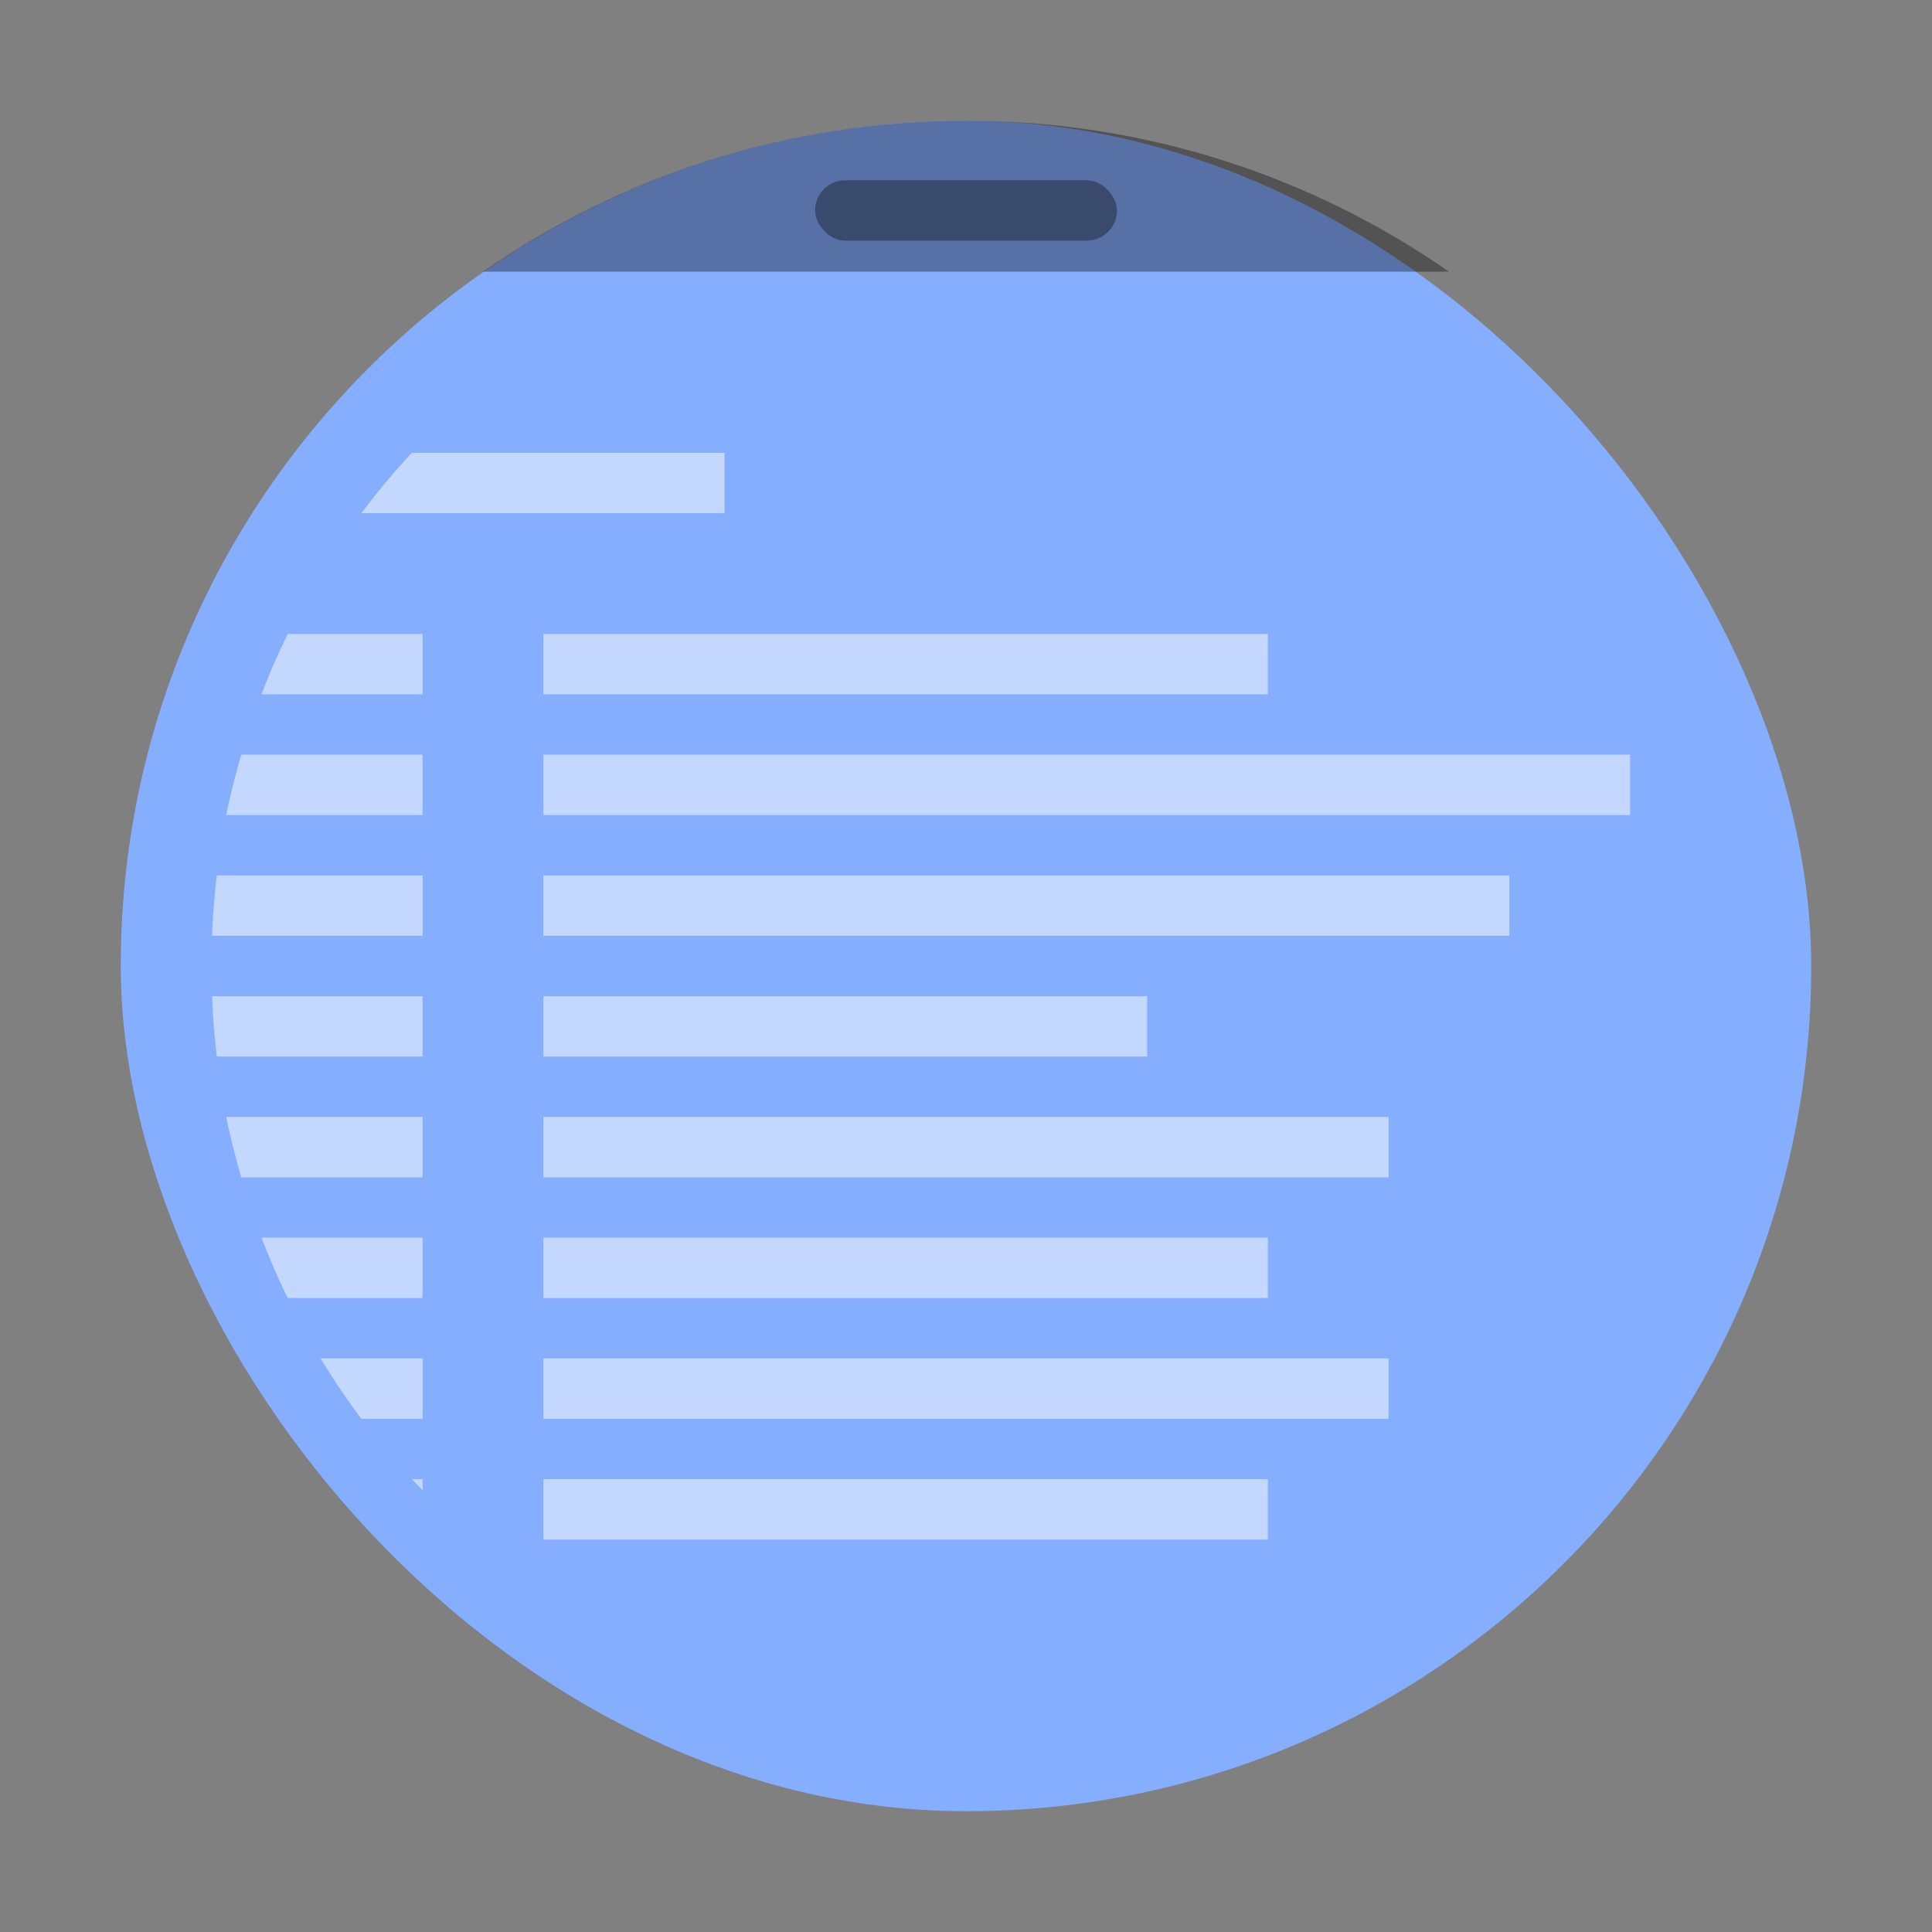 <svg width="64" height="64" xmlns="http://www.w3.org/2000/svg"><rect width="100%" height="100%" fill="#808080" stroke="none"/><rect x="4" y="4" width="55.999" height="55.999" ry="28" fill="#86aeff" style="paint-order:stroke markers fill"/><path d="M32 4c-5.96 0-11.47 1.85-16 5h32c-4.53-3.15-10.04-5-16-5z" opacity=".35" style="paint-order:stroke markers fill"/><rect x="27" y="5.972" width="10" height="2" ry="1.002" opacity=".35" style="paint-order:stroke markers fill"/><path d="M13.643 15a25.03 25.03 0 0 0-1.672 2h12.03v-2H13.642zM9.53 21a24.52 24.52 0 0 0-.867 2H14v-2H9.53zM18 21v2h24v-2H18zM7.992 25c-.19.656-.361 1.322-.498 2H14v-2H7.992zM18 25v2h36v-2H18zM7.182 29a25.366 25.366 0 0 0-.158 2h6.977v-2H7.182zM18 29v2h32v-2H18zM7.023 33c.027.674.08 1.34.159 2H14v-2H7.023zM18 33v2h20v-2H18zM7.494 37c.137.678.308 1.343.498 2H14v-2H7.494zM18 37v2h28v-2H18zm-9.337 4c.261.681.549 1.35.867 2H14v-2H8.662zM18 41v2h24v-2H18zm-7.38 4c.418.69.87 1.357 1.351 2h2.03v-2H10.62zM18 45v2h28v-2H18zm-4.355 4c.117.126.236.25.355.373V49h-.355zM18 49v2h24v-2H18z" fill="#fff" opacity=".5" style="paint-order:stroke markers fill"/></svg>